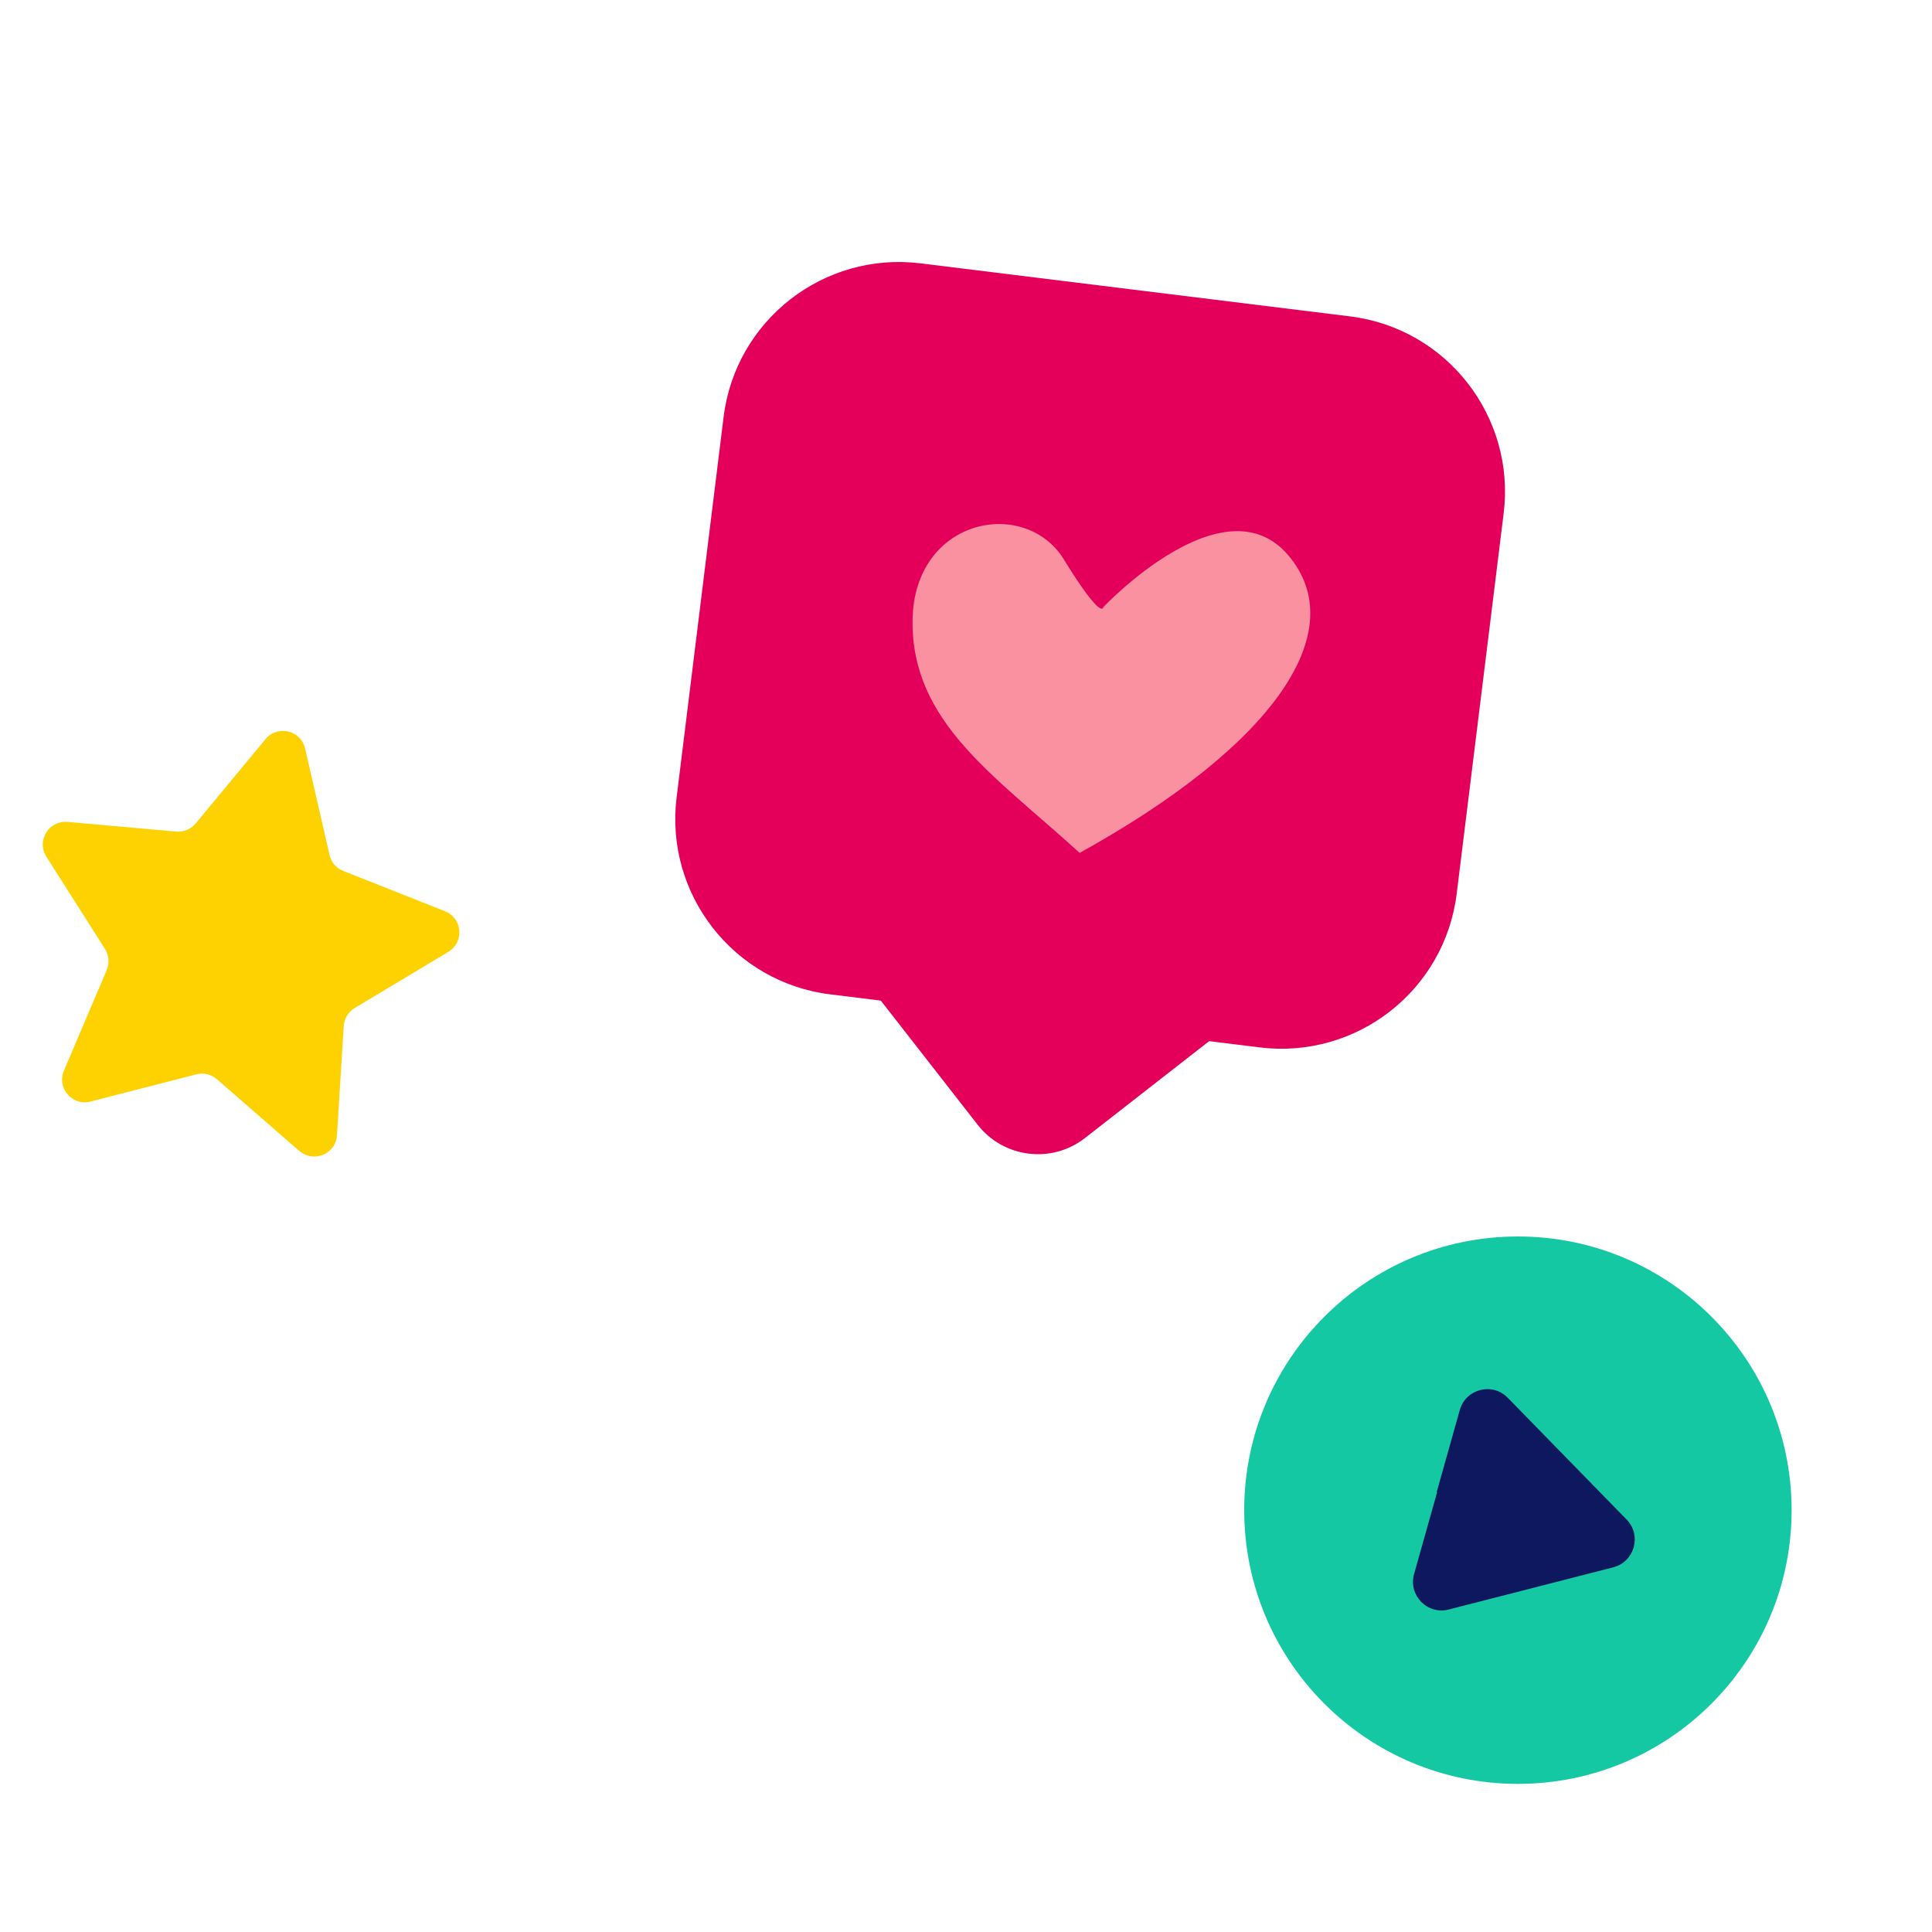 <?xml version="1.0" encoding="UTF-8"?>
<svg xmlns="http://www.w3.org/2000/svg" viewBox="0 0 120 120">
  <defs>
    <style>
      .cls-1 {
        fill: #fdd200;
      }

      .cls-2 {
        fill: #e4005a;
      }

      .cls-3 {
        fill: #14c8a4;
      }

      .cls-4 {
        fill: #0e185f;
        fill-rule: evenodd;
      }

      .cls-5 {
        fill: #f991a0;
      }
    </style>
  </defs>
  <g id="Andi_Vivo">
    <g>
      <circle class="cls-3" cx="94.28" cy="93.8" r="17"/>
      <path class="cls-4" d="M89.24,92.66l1.43-5.08c.37-1.32,2.03-1.74,2.98-.76l3.69,3.78,3.69,3.78c.96.98.49,2.63-.83,2.97l-5.11,1.31-5.11,1.31c-1.33.34-2.52-.89-2.15-2.2l1.43-5.08Z"/>
    </g>
  </g>
  <g id="Sarah_Barcelona">
    <g>
      <path class="cls-2" d="M54.27,17.83h26.88c6.06,0,10.97,4.92,10.97,10.97v23.81c0,6.06-4.92,10.97-10.97,10.97h-26.88c-6.06,0-10.97-4.92-10.97-10.97v-23.81c0-6.06,4.92-10.97,10.97-10.97Z" transform="translate(5.5 -7.99) rotate(7.04)"/>
      <rect class="cls-2" x="53.96" y="45.42" width="23.45" height="23.45" rx="4.75" ry="4.75" transform="translate(70.33 -29.79) rotate(52.04)"/>
      <path class="cls-2" d="M67.05,52.97c-5.19-4.75-10.45-8.08-10.37-14.45.09-6.37,7-7.67,9.4-3.77,2.4,3.9,2.45,2.96,2.45,2.96,0,0,7.46-7.92,11.47-3.24,4.01,4.69-.81,11.8-12.95,18.51Z"/>
      <path class="cls-5" d="M67.05,52.97c-5.19-4.75-10.45-8.08-10.37-14.45.09-6.37,7-7.67,9.4-3.77,2.4,3.9,2.45,2.96,2.45,2.96,0,0,7.46-7.92,11.47-3.24,4.01,4.69-.81,11.8-12.95,18.51Z"/>
    </g>
    <path class="cls-1" d="M18.59,71.49l-5.12-4.46c-.35-.3-.83-.42-1.28-.3l-6.57,1.69c-1.13.29-2.11-.84-1.65-1.92l2.66-6.25c.18-.43.14-.92-.11-1.31l-3.64-5.73c-.63-.99.15-2.26,1.31-2.16l6.76.6c.46.04.91-.15,1.21-.51l4.33-5.23c.74-.9,2.2-.56,2.46.58l1.52,6.62c.1.45.42.82.86.99l6.31,2.5c1.09.43,1.21,1.92.21,2.52l-5.82,3.49c-.4.24-.65.66-.68,1.12l-.42,6.78c-.07,1.17-1.45,1.74-2.33.98Z"/>
  </g>
</svg>
